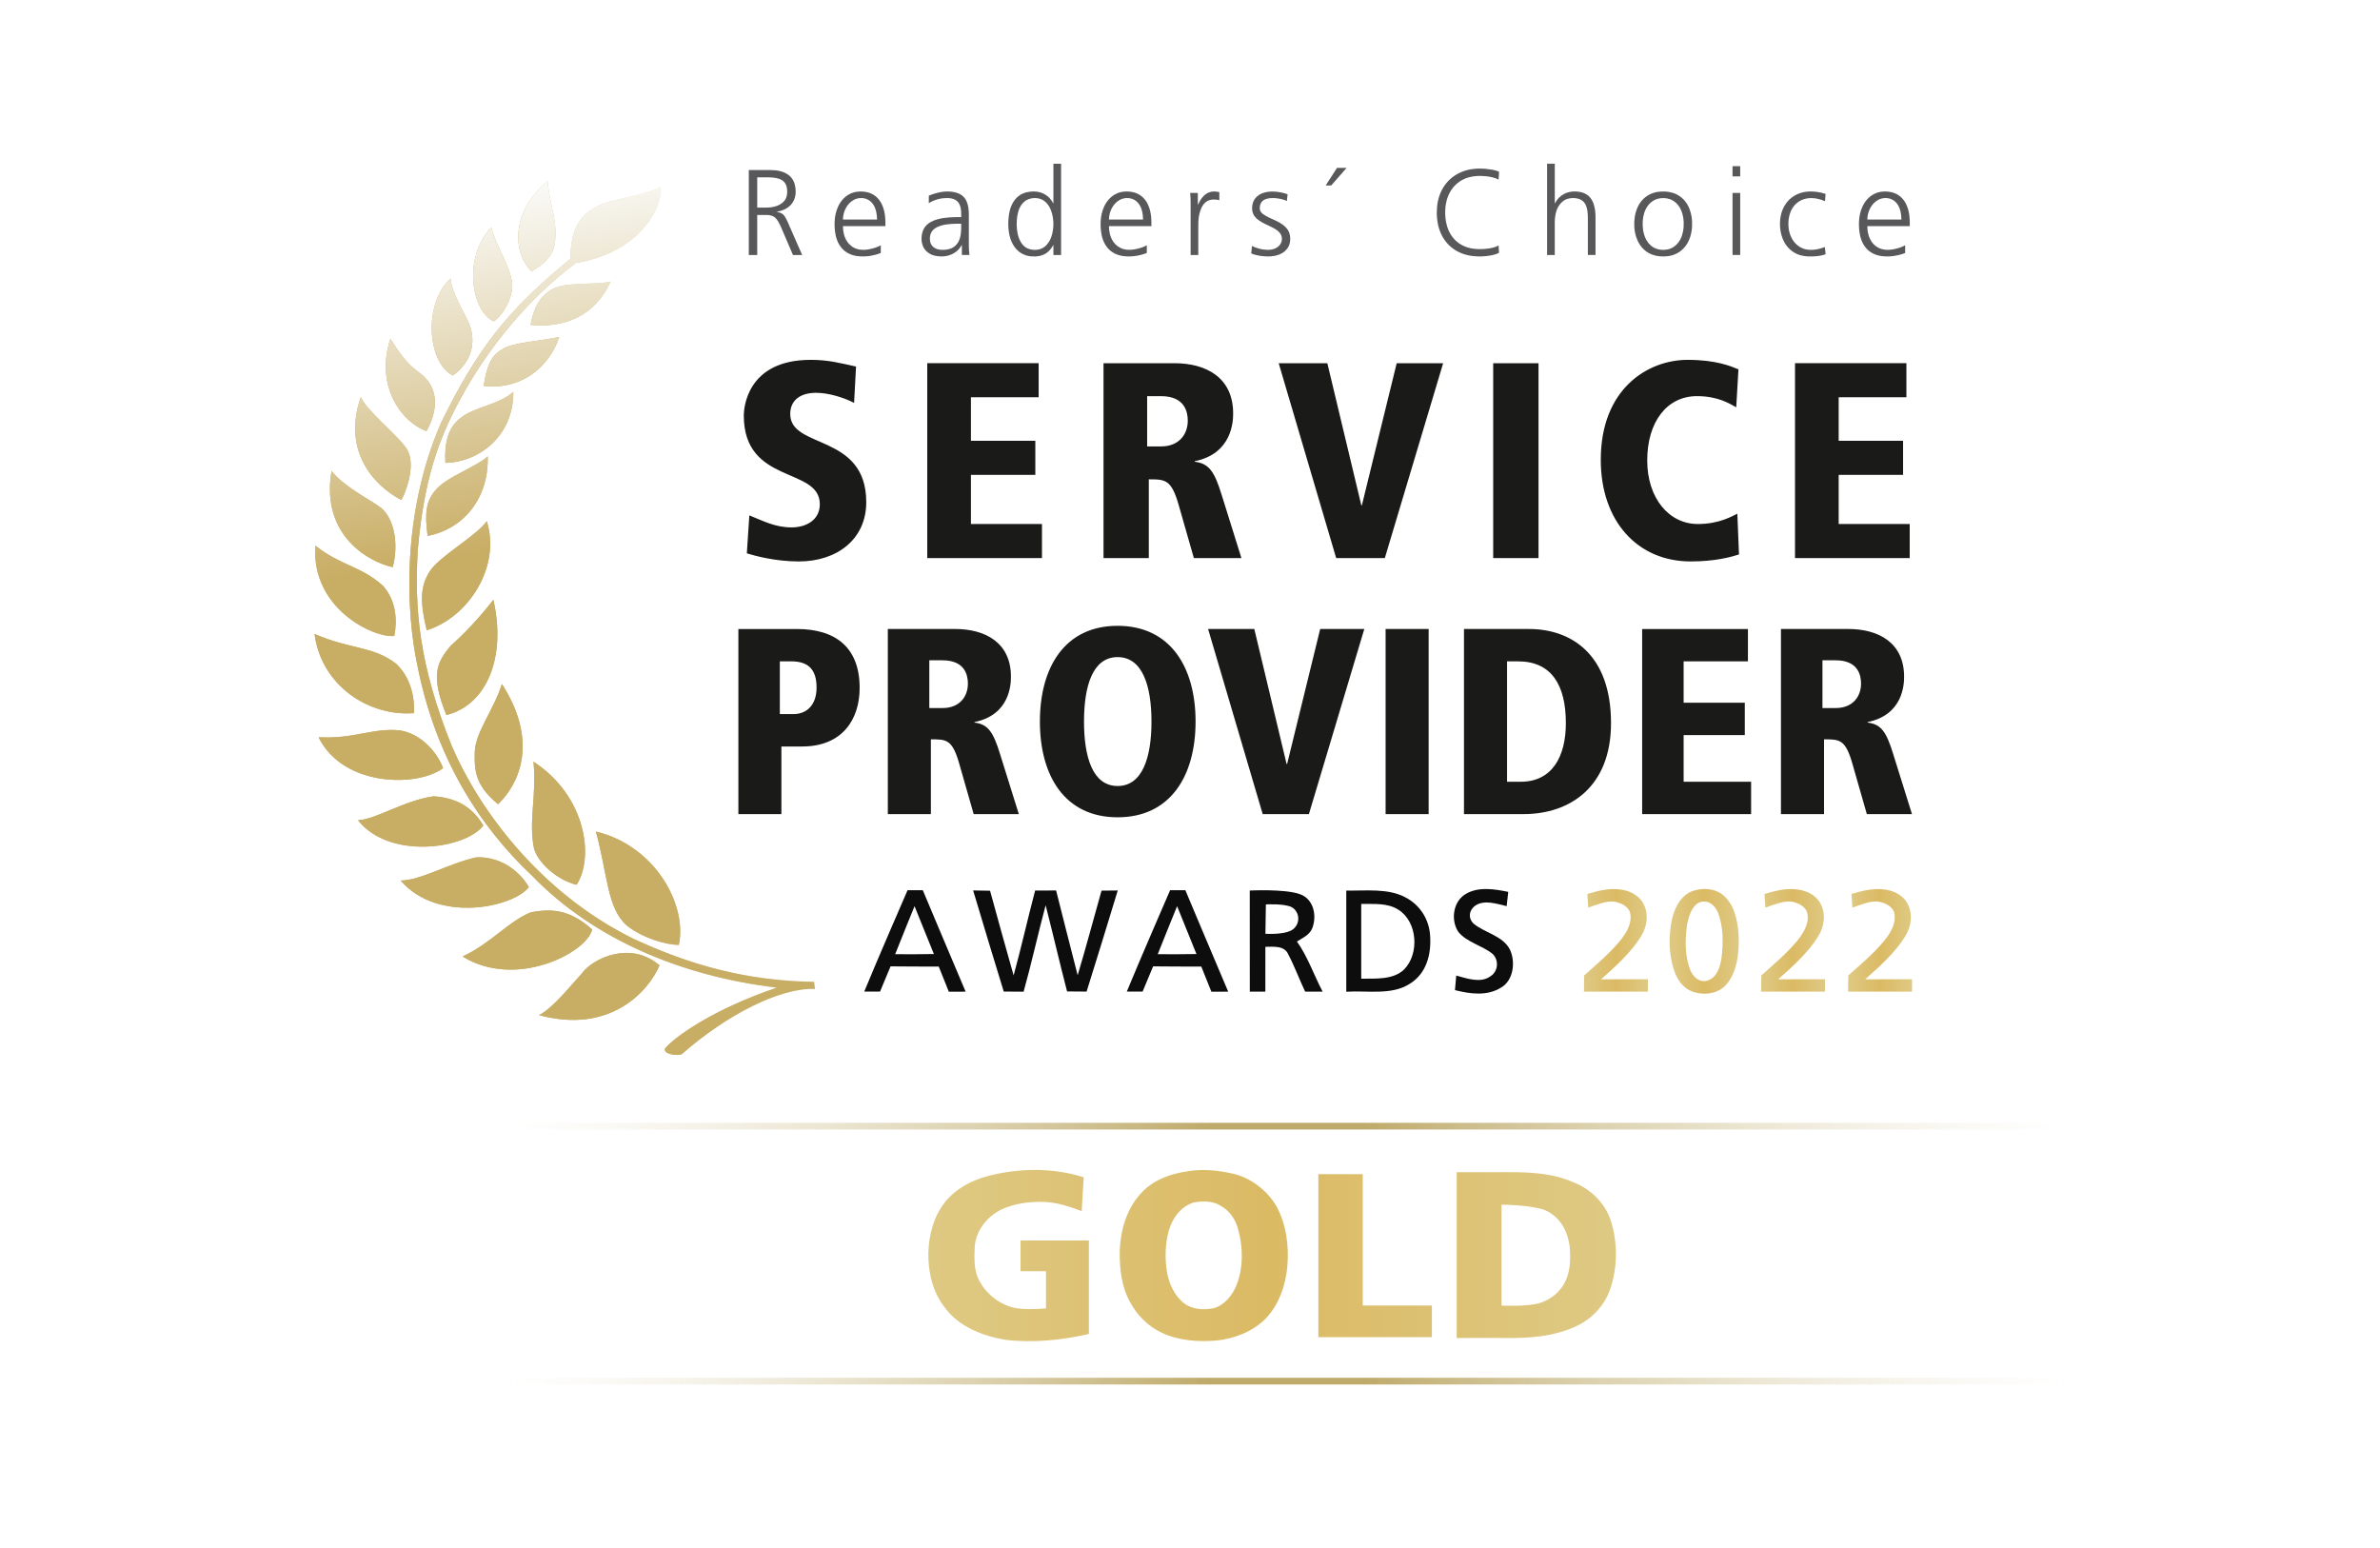 <?xml version="1.0" encoding="UTF-8"?><svg id="a" xmlns="http://www.w3.org/2000/svg" xmlns:xlink="http://www.w3.org/1999/xlink" viewBox="0 0 1030 670"><defs><linearGradient id="b" x1="128.55" y1="265.08" x2="327.88" y2="265.08" gradientTransform="translate(-34.63 50.43) rotate(-9.69) scale(.97 1)" gradientUnits="userSpaceOnUse"><stop offset=".6" stop-color="#c8ad64"/><stop offset="1" stop-color="#fafaf8"/></linearGradient><clipPath id="c"><path d="M352.32,424.91l.4,3.07c-14.96-.65-38.17,11.09-57.66,28.2-1.71,.87-8.24,.11-7.23-2.45,4.12-5,21-17.1,48.32-26.32-40.51-4.79-79.16-20.78-105.85-48.42-22.54-21.12-41.81-50.96-49.67-91.11-4.83-22.35-7.11-65.01,10.27-104.94,15.39-31.31,28.04-48.07,55.88-70.89,.45-9.7,1.49-20.55,17.66-25.02,7.5-1.66,17.31-4.07,21.45-6.13,1.33,6.2-6.44,27.84-36.78,32.94-8.83,6.76-27.01,21.45-44.41,49.31-13.07,21.73-20.83,39.84-23.92,75.07-1.44,25.28,.56,49.37,14.69,84.53,11.68,27.28,37.91,63.41,78.53,83.46,24.51,11.36,48.79,18.25,78.32,18.68Zm-100.51-3.63c-4.81,5.21-12.64,15.12-18.52,18.03,30.95,8.37,47.51-10.56,52.14-21.55-12.8-10.99-29.17-2.75-33.63,3.51Zm4.46-19.05c-9.6-8.51-17.07-9.11-26.5-7.45-9.97,4.1-17.09,13.32-29.55,19.15,22.94,14.25,53.73-1.56,56.05-11.7Zm-27.38-18.32c-4.97-8.46-14.04-13.46-22.94-12.85-11.92,2.68-23.84,9.92-32.56,10.01,15.99,18.56,48.56,11.7,55.5,2.84Zm-19.72-26.65c-4.97-8.46-12.26-12.04-21.51-12.66-12.81,1.8-25.09,10.09-32.74,10.36,13.5,17.13,46.42,12.56,54.25,2.3Zm-17.41-24.88c-2.84-7.39-9.95-14.99-18.84-16.31-11.56-1.17-19.75,3.83-35.05,2.98,10.65,21.66,43.03,21.63,53.89,13.33Zm-12.61-23.78c.36-8.41-2.12-15.97-7.63-21.28-9.95-7.81-19.74-6.16-35.39-12.97,3.01,22.81,23.98,35.81,43.02,34.25Zm-8.51-33.37c1.25-6.29,1.08-15.06-4.96-21.78-9.78-8.68-17.78-8.41-29.16-17.29-1.98,27.14,25.23,40.02,34.12,39.06Zm-.69-29.79c2.5-9.26,1.09-20.31-4.96-25.63-6.22-4.44-16.18-9.27-21.51-15.99-4.83,28.16,16.69,39.59,26.47,41.61Zm3.76-29.04c2.85-5.4,6.24-16.41,2.15-22.4-4.62-6.53-16.88-15.94-19.72-22.1-7.67,21.82,4.06,37.36,17.57,44.5Zm10.88-29.85c2.67-4.88,7.48-16.04-1.76-24.2-5.87-4.44-7.82-6.21-13.86-15.73-6.42,19.03,3.53,35.43,15.62,39.93Zm11.4-24.06c8.19-5.87,9.97-14.26,7.31-21.65-1.95-5.1-7.64-13.39-8.34-20.23-11.57,10.4-10.35,35.99,1.03,41.88Zm17.81-23.47c4.63-3.46,8.37-11.13,7.84-16.56-1.06-7.72-7.28-16.54-9.05-24.09-12.82,13.89-8.04,36.89,1.21,40.66Zm26.36-34.25c1.25-9.27-2.3-16.14-3.18-26.31-16.2,13.33-14.97,31.03-6.97,39,4.8-2.93,9.43-6.21,10.15-12.69Zm53.63,304.16c3.75-16.96-9.92-42.85-35.89-49.07,5.14,18.8,4.77,32.98,13.31,40.61,6.93,5.5,16.89,8.4,22.58,8.46Zm-44.27-26.03c7.66-11.66,4.3-38.33-18.63-53.27,1.41,14.9-2.16,25.38,.15,37.14,1.24,5.97,9.59,13.94,18.49,16.13Zm-32.3-86.87c-3.75,11.87-12.12,21.42-11.77,30.71-.19,8.41,1.41,14.03,10.12,21.3,11.57-11.45,15.86-29.98,1.65-52.02Zm-3.7-36.48c-5.88,7.65-12.64,14.76-18.34,19.79-6.05,7.12-9.08,12.7-1.98,30.11,17.44-4.38,26-24.97,20.32-49.9Zm-28.83,13.2c17.61-5.43,32.22-27.01,26.01-47.22-4.99,6.78-20.65,15.21-24.75,21.82-4.28,6.62-4.1,13.63-1.27,25.39Zm3.61-60.41c-3.74,4.52-4.63,9.24-3.22,19.59,16.01-3.17,26.52-16.73,26-34.43-4.81,4.51-18.33,9.1-22.78,14.84Zm10.52-31.08c-4.81,3.98-6.59,10.45-6.06,19.04,14.23-.2,29.54-11.44,29.38-30.71-6.59,5.89-16.91,6.31-23.31,11.68Zm43.26-35.48c-8.01,1.85-20.99,2.42-24.91,5.53-4.81,2.58-6.59,7.64-7.84,15.69,17.43,1.93,28.82-9.34,32.75-21.22Zm22.26-23.95c-6.76,1.68-20.64-.21-26.33,3.94-4.27,2.76-6.95,6.94-8.38,14.81,14.05,1.37,27.58-3.22,34.7-18.75Z" style="fill:url(#b);"/></clipPath><linearGradient id="d" x1="226.82" y1="458.55" x2="226.82" y2="73.51" gradientTransform="translate(6.9 9.57) scale(.97 1)" xlink:href="#b"/><linearGradient id="e" x1="400.62" y1="543.36" x2="696.86" y2="543.36" gradientTransform="matrix(1, 0, 0, 1, 0, 0)" gradientUnits="userSpaceOnUse"><stop offset="0" stop-color="#dec983"/><stop offset=".5" stop-color="#dbba64"/><stop offset="1" stop-color="#dec983"/></linearGradient><linearGradient id="f" x1="400.62" y1="543.4" x2="696.86" y2="543.4" xlink:href="#e"/><linearGradient id="g" x1="400.62" y1="543.35" x2="696.86" y2="543.35" xlink:href="#e"/><linearGradient id="h" x1="400.62" y1="543.16" x2="696.86" y2="543.16" xlink:href="#e"/><linearGradient id="i" x1="685.49" y1="406.95" x2="713.18" y2="406.95" xlink:href="#e"/><linearGradient id="j" x1="762.16" y1="406.95" x2="789.85" y2="406.95" xlink:href="#e"/><linearGradient id="k" x1="799.8" y1="406.95" x2="827.5" y2="406.95" xlink:href="#e"/><linearGradient id="l" x1="722.57" y1="407.38" x2="752.51" y2="407.38" xlink:href="#e"/><linearGradient id="m" x1="220.22" y1="487.36" x2="893.87" y2="487.36" gradientTransform="matrix(1, 0, 0, 1, 0, 0)" gradientUnits="userSpaceOnUse"><stop offset="0" stop-color="#fff" stop-opacity=".4"/><stop offset=".45" stop-color="#beaa6a"/><stop offset=".55" stop-color="#beaa6a"/><stop offset="1" stop-color="#fff" stop-opacity=".4"/></linearGradient><linearGradient id="n" y1="597.7" y2="597.7" xlink:href="#m"/></defs><rect x="0" width="1030" height="670" style="fill:#fff;"/><g><path d="M337.49,309.04v-22.84h4.88c7.38,0,11.02,3.44,11.02,11.36,0,7.46-4.2,11.47-10,11.47h-5.91Zm-17.95,43.27h18.63v-29.26h8.98c17.38,0,24.88-11.71,24.88-25.36,0-17.33-10.22-25.48-27.15-25.48h-25.33v80.1h0Zm64.69,0h18.63v-32.36c6.82,0,9.32,0,12.38,10.9l6.14,21.46h19.54l-8.18-26.17c-2.95-9.53-5.23-12.74-11.02-13.43v-.23c15.34-3.1,15.79-16.3,15.79-19.62,0-14.8-11.13-20.66-24.2-20.66h-29.08v80.1h0Zm17.95-66.56h5.68c10,0,11.02,6.77,11.02,10.1,0,5.74-3.75,10.56-10.91,10.56h-5.79v-20.66h0Zm47.86,26.51c0,23.53,10.79,41.43,33.63,41.43s33.74-17.9,33.74-41.43-10.91-41.43-33.74-41.43-33.63,17.9-33.63,41.43h0Zm19.09,0c0-15.38,3.75-27.89,14.54-27.89s14.66,12.51,14.66,27.89-3.86,27.89-14.66,27.89-14.54-12.51-14.54-27.89h0Zm77.33,40.05h20l23.97-80.1h-19.09l-14.31,58.41h-.23l-13.97-58.41h-20l23.63,80.1h0Zm53.19,0h18.63v-80.1h-18.63v80.1h0Zm33.93,0h25.79c20,0,37.83-11.71,37.83-39.36,0-30.18-17.61-40.74-35.45-40.74h-28.18v80.1h0Zm18.63-66.1h4.77c14.43,0,20.68,10.21,20.68,26.74,0,14.57-6.02,25.36-19.54,25.36h-5.91v-52.1h0Zm58.47,66.1h47.15v-14h-29.2v-20.2h26.47v-14h-26.47v-17.9h27.83v-14h-45.78v80.1h0Zm60.08,0h18.63v-32.36c6.82,0,9.32,0,12.38,10.9l6.14,21.46h19.54l-8.18-26.17c-2.95-9.53-5.23-12.74-11.02-13.43v-.23c15.34-3.1,15.79-16.3,15.79-19.62,0-14.8-11.13-20.66-24.2-20.66h-29.09v80.1h0Zm17.95-66.56h5.68c10,0,11.02,6.77,11.02,10.1,0,5.74-3.75,10.56-10.91,10.56h-5.79v-20.66h0Zm-418.25-127.12c-7.18-1.57-11.96-2.9-19.62-2.9-27.99,0-28.95,21.51-28.95,24.05,0,30.09,32.9,22.11,32.9,38.43,0,6.89-5.98,10.03-12.2,10.03-7.3,0-12.44-2.9-18.3-5.2l-1.08,16.43c3.59,1.09,12.32,3.5,22.49,3.5,16.63,0,29.19-9.67,29.19-25.62,0-29.97-32.9-22.84-32.9-38.18,0-6.28,4.79-9.18,11.13-9.18,5.26,0,11.84,1.93,16.51,4.35l.84-15.71h0Zm30.83,82.89h49.64v-14.74h-30.74v-21.27h27.87v-14.74h-27.87v-18.85h29.31v-14.74h-48.21v84.34h0Zm76.26,0h19.62v-34.08c7.18,0,9.81,0,13.04,11.48l6.46,22.6h20.58l-8.61-27.55c-3.11-10.03-5.5-13.41-11.6-14.14v-.24c16.15-3.26,16.63-17.16,16.63-20.66,0-15.59-11.72-21.75-25.48-21.75h-30.62v84.34h0Zm18.9-70.08h5.98c10.53,0,11.6,7.13,11.6,10.63,0,6.04-3.95,11.12-11.48,11.12h-6.1v-21.75h0Zm81.81,70.08h21.05l25.24-84.34h-20.1l-15.07,61.5h-.24l-14.71-61.5h-21.05l24.88,84.34h0Zm67.95,0h19.62v-84.34h-19.62v84.34h0Zm106.13-81.68c-3.23-1.33-9.57-4.11-22.01-4.11-16.99,0-37.56,12.32-37.56,43.26,0,26.71,16.03,43.98,38.88,43.98,10.65,0,17.59-1.93,20.94-3.02l-.72-17.64c-1.91,.85-7.54,4.47-17.11,4.47-12.44,0-21.89-11.12-21.89-27.55s8.37-27.79,21.53-27.79c8.97,0,14,3.14,16.99,4.83l.96-16.43h0Zm24.49,81.68h49.64v-14.74h-30.74v-21.27h27.87v-14.74h-27.87v-18.85h29.31v-14.74h-48.21v84.34h0Z" style="fill:#1a1a18;"/><g><path d="M352.32,424.91l.4,3.07c-14.96-.65-38.17,11.09-57.66,28.2-1.71,.87-8.24,.11-7.23-2.45,4.12-5,21-17.1,48.32-26.32-40.51-4.79-79.16-20.78-105.85-48.42-22.54-21.12-41.81-50.96-49.67-91.11-4.83-22.35-7.11-65.01,10.27-104.94,15.39-31.31,28.04-48.07,55.88-70.89,.45-9.7,1.49-20.55,17.66-25.02,7.5-1.66,17.31-4.07,21.45-6.13,1.33,6.2-6.44,27.84-36.78,32.94-8.83,6.76-27.01,21.45-44.41,49.31-13.07,21.73-20.83,39.84-23.92,75.07-1.44,25.28,.56,49.37,14.69,84.53,11.68,27.28,37.91,63.41,78.53,83.46,24.51,11.36,48.79,18.25,78.32,18.68Zm-100.51-3.63c-4.81,5.21-12.64,15.12-18.52,18.03,30.95,8.37,47.51-10.56,52.14-21.55-12.8-10.99-29.17-2.75-33.63,3.51Zm4.46-19.05c-9.6-8.51-17.07-9.11-26.5-7.45-9.97,4.1-17.09,13.32-29.55,19.15,22.94,14.25,53.73-1.56,56.05-11.7Zm-27.38-18.32c-4.97-8.46-14.04-13.46-22.94-12.85-11.92,2.68-23.84,9.92-32.56,10.01,15.99,18.56,48.56,11.7,55.5,2.84Zm-19.72-26.65c-4.97-8.46-12.26-12.04-21.51-12.66-12.81,1.8-25.09,10.09-32.74,10.36,13.5,17.13,46.42,12.56,54.25,2.3Zm-17.41-24.88c-2.84-7.39-9.95-14.99-18.84-16.31-11.56-1.17-19.75,3.83-35.05,2.98,10.65,21.66,43.03,21.63,53.89,13.33Zm-12.61-23.78c.36-8.41-2.12-15.97-7.63-21.28-9.95-7.81-19.74-6.16-35.39-12.97,3.01,22.81,23.98,35.81,43.02,34.25Zm-8.51-33.37c1.25-6.29,1.08-15.06-4.96-21.78-9.78-8.68-17.78-8.41-29.16-17.29-1.98,27.14,25.23,40.02,34.12,39.06Zm-.69-29.79c2.5-9.26,1.09-20.31-4.96-25.63-6.22-4.44-16.18-9.27-21.51-15.99-4.83,28.16,16.69,39.59,26.47,41.61Zm3.76-29.04c2.85-5.4,6.24-16.41,2.15-22.4-4.62-6.53-16.88-15.94-19.72-22.1-7.67,21.82,4.06,37.36,17.57,44.5Zm10.88-29.85c2.67-4.88,7.48-16.04-1.76-24.2-5.87-4.44-7.82-6.21-13.86-15.73-6.42,19.03,3.53,35.43,15.62,39.93Zm11.4-24.06c8.19-5.87,9.97-14.26,7.31-21.65-1.95-5.1-7.64-13.39-8.34-20.23-11.57,10.4-10.35,35.99,1.03,41.88Zm17.81-23.47c4.63-3.46,8.37-11.13,7.84-16.56-1.06-7.72-7.28-16.54-9.05-24.09-12.82,13.89-8.04,36.89,1.21,40.66Zm26.36-34.25c1.25-9.27-2.3-16.14-3.18-26.31-16.2,13.33-14.97,31.03-6.97,39,4.8-2.93,9.43-6.21,10.15-12.69Zm53.63,304.16c3.75-16.96-9.92-42.85-35.89-49.07,5.14,18.8,4.77,32.98,13.31,40.61,6.93,5.5,16.89,8.4,22.58,8.46Zm-44.27-26.03c7.66-11.66,4.3-38.33-18.63-53.27,1.41,14.9-2.16,25.38,.15,37.14,1.24,5.97,9.59,13.94,18.49,16.13Zm-32.3-86.87c-3.75,11.87-12.12,21.42-11.77,30.71-.19,8.41,1.41,14.03,10.12,21.3,11.57-11.45,15.86-29.98,1.65-52.02Zm-3.7-36.48c-5.88,7.65-12.64,14.76-18.34,19.79-6.05,7.12-9.08,12.7-1.98,30.11,17.44-4.38,26-24.97,20.32-49.9Zm-28.83,13.2c17.61-5.43,32.22-27.01,26.01-47.22-4.99,6.78-20.65,15.21-24.75,21.82-4.28,6.62-4.1,13.63-1.27,25.39Zm3.61-60.41c-3.74,4.52-4.63,9.24-3.22,19.59,16.01-3.17,26.52-16.73,26-34.43-4.81,4.51-18.33,9.1-22.78,14.84Zm10.52-31.08c-4.81,3.98-6.59,10.45-6.06,19.04,14.23-.2,29.54-11.44,29.38-30.71-6.59,5.89-16.91,6.31-23.31,11.68Zm43.26-35.48c-8.01,1.85-20.99,2.42-24.91,5.53-4.81,2.58-6.59,7.64-7.84,15.69,17.43,1.93,28.82-9.34,32.75-21.22Zm22.26-23.95c-6.76,1.68-20.64-.21-26.33,3.94-4.27,2.76-6.95,6.94-8.38,14.81,14.05,1.37,27.58-3.22,34.7-18.75Z" style="fill:url(#b);"/><g style="clip-path:url(#c);"><rect x="123.22" y="82.91" width="207.87" height="384.12" transform="translate(-43.04 42.15) rotate(-9.69)" style="fill:url(#d);"/></g></g><g><path d="M469,509.49l-.87,14.63c-4.85-1.82-10.54-3.79-16.31-3.98-6.09-.2-12.55,.62-18.11,3.15-6.5,2.95-11.61,9.51-11.9,16.64-.18,4.47-.34,9.71,1.74,13.81,2.83,5.77,8.36,10.33,14.67,12.07,4.45,1.14,11.41,.65,14.46,.43,.02-1.53,0-16.12,0-16.12h-11.01v-13.28h29.57v40.46c-11.64,2.68-24.18,3.92-36.08,2.53-9.63-1.57-20.4-5.78-26.17-13.87-5.41-6.65-7.39-15.67-7.23-24,.26-7.51,2.31-15.61,7.13-21.62,4.65-5.92,11.59-9.56,18.87-11.46,13.33-3.42,28.07-3.62,41.23,.61Z" style="fill:url(#e);"/><path d="M570.54,508.13h19.22v56.85h29.93v13.69h-49.15v-70.54Z" style="fill:url(#f);"/><path d="M552.39,521.95c-4.12-6.93-11.3-12.48-19.4-14.16-6.13-1.35-12.31-1.94-18.55-.98-7.41,1.07-14.4,3.35-19.77,8.67-6.99,6.92-9.86,16.85-10.09,26.36-.07,7.28,.82,15.17,4.48,21.65,3.04,5.71,7.78,10.48,13.75,13.28,7.2,3.42,15.7,4.01,23.57,3.36,7.73-.73,15.73-3.89,21.22-9.34,5.87-6.07,8.76-14.48,9.52-22.66,.8-8.75-.45-18.36-4.74-26.19Zm-17.42,34.63c-1.72,4.08-5.24,8.44-9.82,9.58-4.36,.83-9.21,.59-12.81-2.24-3.95-3.09-6.34-8.19-7.21-12.97-1.08-6.02-.92-12.36,.65-18.28,1.6-5.5,5.02-10.33,10.74-12.28,4.07-.75,8.69-.77,12.2,1.69,3.67,2.21,6,5.73,7.08,9.77,2.23,7.94,2.34,17.02-.84,24.74Z" style="fill:url(#g);"/><path d="M696.96,527.79c-2.57-7.33-8.46-13.11-15.77-16.03-10.8-4.76-21.91-4.55-33.46-4.47-5.68,.04-17.31,0-17.31,0v71.76s13.36-.13,20.15-.02c10.86,.17,21.78-.51,31.72-5.17,6.71-3.17,11.9-8.75,14.43-15.6,3.43-9.8,3.47-20.6,.25-30.46Zm-19.46,26.61c-2.07,4.53-6.18,7.89-10.97,9.45-5.54,1.74-16.7,1.16-16.7,1.16v-43.67s14.41,.05,19.81,2.82c5.84,3.06,8.82,8.87,9.65,15.1,.53,4.98,.37,10.52-1.78,15.14Z" style="fill:url(#h);"/></g><g><path d="M669.55,70.85h3.32c0,5.19,0,10.39,0,15.58,0,.55-.01,1.1,.02,1.65,.31-.43,.52-.91,.83-1.34,1.1-1.62,2.76-2.83,4.62-3.42,1.58-.51,3.28-.55,4.91-.34,1.47,.21,2.86,.68,4.02,1.62,1.18,.96,1.95,2.28,2.43,3.71,.62,1.85,.8,3.89,.8,5.83,0,5.4,0,10.8,0,16.2-1.11,0-2.21,0-3.32,0,0-5.3,0-10.59,0-15.89,0-1.96-.12-4.21-1.03-5.98-.62-1.23-1.74-2.11-3.07-2.47-1.49-.4-3.2-.4-4.67,.05-1.67,.5-3,1.71-3.9,3.18-1.19,1.98-1.64,4.48-1.65,6.77,0,4.78,0,9.56,0,14.35-1.11,0-2.21,0-3.32,0v-39.49Z" style="fill:#58585a;"/><path d="M749.79,71.91c1.11,0,2.22-.02,3.32,.01-.02,1.47,0,2.94,0,4.41-1.1,0-2.21,0-3.32,0,0-1.47,0-2.95,0-4.42Z" style="fill:#58585a;"/><path d="M578.61,72.66c1.38-.01,2.77,0,4.15,0-2.21,2.53-4.42,5.06-6.63,7.59-.8,0-1.61,0-2.41,0,1.63-2.52,3.25-5.06,4.89-7.58Z" style="fill:#58585a;"/><path d="M645.79,73.45c.99,.19,2.08,.4,2.97,.9-.1,1.11-.14,2.23-.22,3.34-1.71-.86-3.63-1.23-5.53-1.43-2.5-.24-5.05-.2-7.48,.51-2.72,.78-5.18,2.43-6.9,4.68-1.64,2.15-2.61,4.78-2.99,7.44-.32,2.33-.27,4.79,.15,7.1,.5,2.68,1.59,5.28,3.42,7.33,1.73,1.94,4.04,3.3,6.55,3.94,2.63,.69,5.52,.66,8.2,.32,1.6-.23,3.16-.54,4.58-1.35,.06,1.06,.13,2.11,.2,3.16-1.03,.58-2.12,.87-3.26,1.1-2.69,.52-5.46,.63-8.17,.31-3.06-.37-5.99-1.4-8.49-3.23-2.72-1.97-4.68-4.79-5.79-7.94-1.11-3.15-1.4-6.65-1.12-9.96,.31-3.65,1.52-7.18,3.78-10.09,2.28-2.95,5.56-5.01,9.16-5.95,3.57-.94,7.35-.79,10.96-.19Z" style="fill:#58585a;"/><path d="M341.39,97.16c-.49-1.12-.99-2.25-1.62-3.29-.48-.8-1.18-1.45-2.06-1.78-.53-.22-1.08-.27-1.62-.43,.66-.17,1.33-.26,1.98-.47,1.99-.61,3.79-1.77,4.95-3.54,.91-1.36,1.34-2.97,1.33-4.6,0-2.02-.38-4.09-1.57-5.76-1.15-1.64-3.07-2.7-4.98-3.19-1.47-.39-2.96-.5-4.48-.51-3.09,0-6.17,0-9.26,0v36.77c1.22,0,2.44,0,3.65,0,0-5.78,0-11.55,0-17.33,1.41,0,2.81-.01,4.21,0,1.25,.06,2.47,.22,3.45,1.07,1.15,.99,1.9,2.58,2.53,3.94,1.77,4.1,3.52,8.21,5.28,12.31h3.98c-1.93-4.4-3.86-8.79-5.79-13.19Zm-6.07-7.78c-2.52,.7-4.95,.41-7.61,.47,0-4.37,0-8.74,0-13.11,2.22,.03,4.47-.08,6.68,.09,1.62,.16,3.47,.5,4.71,1.66,.99,.91,1.4,2.16,1.53,3.47,.16,1.59,.02,3.22-.9,4.57-1.05,1.48-2.67,2.42-4.42,2.86Z" style="fill:#58585a;"/><path d="M527.69,83.17c0,1.16,.01,2.31,0,3.47-1.17-.31-2.43-.4-3.62-.19-1.22,.22-2.31,.88-3.09,1.84-.77,.94-1.27,2.12-1.64,3.27-.59,1.9-.75,3.85-.75,5.83,0,4.32,0,8.64,0,12.96-1.11,0-2.21,0-3.32,0,0-7.66,0-15.32,0-22.99,0-1.29-.07-2.57-.21-3.86h3.32c.01,1.74-.02,3.48,.02,5.22,.33-.55,.53-1.15,.86-1.7,.9-1.61,2.21-3.07,3.96-3.76,1.45-.57,2.99-.47,4.47-.1Z" style="fill:#58585a;"/><path d="M552.05,82.94c1.76,.17,3.53,.53,5.19,1.13-.1,.97-.2,1.94-.31,2.9-1.54-.71-3.2-1.05-4.88-1.21-1.22-.1-2.5-.07-3.7,.23-.93,.24-1.79,.67-2.37,1.45-.66,.87-.87,2.09-.76,3.15,.14,.94,.75,1.57,1.48,2.11,1.66,1.2,3.77,2.02,5.62,2.88,1.95,.93,3.88,2.17,5.08,4,.91,1.45,1.14,3.37,.9,5.05-.21,1.45-.86,2.72-1.9,3.74-1.7,1.72-4.31,2.45-6.67,2.59-2.76,.1-5.65-.23-8.23-1.26,.1-1.09,.2-2.18,.31-3.26,2.11,1.05,4.48,1.67,6.84,1.69,1.34,0,2.66-.24,3.82-.92,.92-.54,1.71-1.4,2.06-2.41,.46-1.34,.27-2.89-.66-3.99-1.13-1.42-2.84-2.18-4.42-2.97-2.16-1.01-4.46-1.99-6.11-3.76-.93-.98-1.41-2.28-1.46-3.62-.04-1.26,.17-2.59,.76-3.71,.72-1.35,1.92-2.39,3.32-2.99,1.91-.82,4.04-1,6.09-.81Z" style="fill:#58585a;"/><path d="M781.74,82.97c2.82-.31,5.63,.06,8.32,.93-.06,1.05-.17,2.11-.24,3.16-.78-.3-1.55-.62-2.36-.83-2.19-.63-4.53-.71-6.72-.05-2.09,.64-3.9,2.07-5.04,3.93-1.2,1.96-1.7,4.22-1.74,6.5-.05,2.5,.52,5.04,1.85,7.17,1.3,2.07,3.36,3.65,5.78,4.14,2.8,.56,5.53-.06,8.17-.99,.11,1.04,.21,2.07,.31,3.11-1.4,.47-2.85,.75-4.32,.86-2.27,.16-4.51,.18-6.71-.48-2.27-.66-4.3-2.1-5.76-3.96-1.45-1.84-2.32-4.18-2.71-6.47-.39-2.38-.34-4.85,.22-7.2,.65-2.66,2.07-5.16,4.18-6.94,1.91-1.61,4.28-2.59,6.76-2.87Z" style="fill:#58585a;"/><path d="M749.79,83.5c1.11,0,2.21,0,3.32,0,0,8.95,0,17.89,0,26.84-1.11,0-2.21,0-3.32,0v-26.84Z" style="fill:#58585a;"/><path d="M383.19,97.87c.04-3.3-.12-6.48-1.58-9.5-.97-2.04-2.57-3.73-4.66-4.64-1.94-.85-4.19-1.04-6.28-.73-2.26,.35-4.32,1.52-5.86,3.2-1.65,1.79-2.69,4.15-3.21,6.52-.5,2.32-.52,4.77-.27,7.13,.31,2.72,1.13,5.44,2.96,7.53,1.65,1.93,3.97,3.03,6.45,3.41,3.48,.52,7.16-.04,10.44-1.29,0-1.12,0-2.24,0-3.36-1.38,.82-3.02,1.29-4.58,1.64-1.91,.41-3.85,.54-5.74-.05-1.79-.55-3.33-1.75-4.33-3.34-1.26-1.96-1.7-4.21-1.73-6.51,6.13,0,12.26,0,18.38,0Zm-18.39-2.86c.04-1.69,.41-3.35,1.2-4.84,.82-1.59,2.05-2.93,3.65-3.75,1.58-.81,3.5-.92,5.18-.37,1.39,.47,2.52,1.47,3.26,2.72,1.11,1.87,1.44,4.1,1.47,6.24-4.92,0-9.84,0-14.76,0Z" style="fill:#58585a;"/><path d="M455.89,70.85c0,5.3,0,10.59,0,15.89,0,.46,0,.91-.03,1.36-.89-1.82-2.28-3.32-4.11-4.22-1.8-.96-3.78-1.15-5.78-.95-2.19,.2-4.29,1.01-5.88,2.56-2.01,1.94-2.99,4.59-3.43,7.3-.4,2.66-.43,5.41,.02,8.07,.49,2.75,1.58,5.48,3.63,7.44,1.57,1.52,3.64,2.43,5.81,2.63,2.28,.22,4.79-.08,6.73-1.4,1.34-.9,2.22-2.16,3.02-3.54,.05,1.45,.01,2.91,.02,4.36,1.11,0,2.21,0,3.32,0v-39.49c-1.11,0-2.21,0-3.32,0Zm-.79,31.32c-.57,1.81-1.57,3.48-3.08,4.66-1.12,.87-2.49,1.27-3.89,1.3-1.65,.04-3.29-.33-4.62-1.35-1.2-.92-1.96-2.27-2.51-3.65-.94-2.46-1.11-5.29-.94-7.9,.16-2.39,.71-4.87,2.16-6.82,.93-1.26,2.28-2.15,3.81-2.49,1.97-.42,4.24-.21,5.89,1.04,1.75,1.35,2.81,3.31,3.36,5.42,.86,3.19,.8,6.66-.19,9.81Z" style="fill:#58585a;"/><path d="M498.31,97.87c.04-3.3-.12-6.48-1.58-9.5-.97-2.04-2.57-3.73-4.66-4.64-1.94-.86-4.2-1.04-6.28-.73-2.26,.35-4.32,1.52-5.85,3.2-1.65,1.79-2.69,4.15-3.21,6.52-.5,2.32-.52,4.77-.27,7.13,.31,2.72,1.13,5.44,2.96,7.53,1.65,1.93,3.97,3.03,6.45,3.41,3.48,.52,7.16-.04,10.44-1.3,0-1.12,0-2.24,0-3.36-1.38,.82-3.02,1.29-4.58,1.64-1.86,.4-3.74,.53-5.59,0-1.79-.52-3.34-1.67-4.37-3.21-1.34-1.99-1.82-4.31-1.85-6.68,6.13,0,12.26,0,18.38,0Zm-18.39-2.86c.04-1.69,.41-3.35,1.2-4.84,.82-1.59,2.05-2.93,3.65-3.75,1.58-.81,3.5-.92,5.18-.37,1.39,.47,2.52,1.47,3.26,2.72,1.11,1.87,1.44,4.1,1.47,6.24-4.92,0-9.84,0-14.76,0Z" style="fill:#58585a;"/><path d="M732.3,96c-.11-2.56-.72-5.17-2-7.41-1.4-2.44-3.71-4.34-6.41-5.15-2.03-.61-4.23-.7-6.32-.42-2.37,.32-4.6,1.37-6.32,3.04-2.18,2.08-3.34,4.99-3.79,7.93-.39,2.8-.25,5.77,.61,8.48,.73,2.32,2.01,4.43,3.92,5.97,1.73,1.43,3.88,2.24,6.1,2.46,2.45,.25,5.09,0,7.33-1.09,2.24-1.09,4.07-2.93,5.18-5.16,1.35-2.68,1.81-5.67,1.68-8.65Zm-3.69,2.47c-.19,2.24-.86,4.6-2.22,6.42-1.12,1.5-2.7,2.61-4.54,3.02-1.72,.37-3.61,.3-5.25-.35-1.93-.77-3.42-2.33-4.33-4.17-1.17-2.37-1.5-5.08-1.34-7.7,.15-2.33,.78-4.65,2.15-6.57,1.16-1.61,2.85-2.8,4.79-3.21,1.57-.32,3.27-.24,4.79,.27,2.07,.71,3.7,2.35,4.65,4.3,1.2,2.45,1.51,5.3,1.3,7.99Z" style="fill:#58585a;"/><path d="M826.51,97.87c.04-3.3-.12-6.48-1.58-9.5-.97-2.02-2.55-3.71-4.62-4.62-1.95-.87-4.22-1.06-6.32-.75-2.26,.35-4.32,1.52-5.86,3.2-1.65,1.79-2.7,4.15-3.21,6.52-.5,2.32-.52,4.77-.27,7.13,.31,2.72,1.13,5.44,2.96,7.53,1.65,1.93,3.97,3.03,6.45,3.41,3.48,.52,7.16-.04,10.44-1.29,0-1.12,0-2.24,0-3.36-1.34,.8-2.92,1.26-4.42,1.61-1.83,.41-3.72,.57-5.55,.08-1.83-.48-3.44-1.62-4.5-3.18-1.38-2.01-1.88-4.37-1.91-6.77,6.13,0,12.26,0,18.38,0Zm-18.39-2.86c.04-1.69,.41-3.35,1.2-4.84,.82-1.59,2.05-2.93,3.65-3.75,1.58-.81,3.5-.92,5.18-.37,1.39,.47,2.52,1.47,3.26,2.72,1.11,1.87,1.44,4.1,1.47,6.24-4.92,0-9.84,0-14.76,0Z" style="fill:#58585a;"/><path d="M419.29,106.49c0-4.58,0-9.16,0-13.73,0-1.89-.22-3.94-1-5.69-.52-1.16-1.37-2.16-2.45-2.83-1.1-.7-2.38-1.05-3.65-1.23-1.47-.19-2.95-.2-4.42,.02-1.99,.31-3.94,.85-5.79,1.65-.05,1.08,0,2.16-.02,3.24,2.6-1.68,5.69-2.36,8.77-2.18,1.19,.1,2.42,.41,3.36,1.19,.85,.7,1.31,1.69,1.58,2.73,.36,1.44,.31,2.83,.31,4.3-3.39-.02-6.89,.04-10.19,.92-1.99,.54-3.95,1.47-5.28,3.09-1.16,1.41-1.63,3.16-1.7,4.96-.08,1.39,.23,2.76,.81,4.02,.57,1.23,1.66,2.21,2.81,2.89,1.49,.87,3.36,1.12,5.06,1.13,2.91,.04,5.95-1.21,7.78-3.5,.4-.47,.64-1.03,1-1.52,.03,1.46,0,2.92,.01,4.38h3.26c-.16-1.28-.23-2.57-.25-3.86Zm-4.1-2.78c-.52,1.37-1.41,2.57-2.68,3.33-1.49,.91-3.3,1.14-5.02,1.08-1.34-.07-2.69-.4-3.7-1.33-.83-.76-1.25-1.82-1.34-2.92-.14-1.61,.3-3.33,1.48-4.48,.99-.93,2.39-1.49,3.68-1.86,2.66-.71,5.62-.72,8.36-.71,0,2.39,.09,4.61-.78,6.89Z" style="fill:#58585a;"/></g><g><path d="M652.73,385.99c-.23,2.05-.47,4.1-.69,6.15-4.22-.96-9.44-2.85-13.43-.33-2.84,1.94-3.43,5.51-.82,7.96,4.78,3.93,12.59,5.2,15.64,11.12,2.51,5.24,1.66,13.34-3.81,16.5-6.13,3.79-13.33,2.74-19.95,1.1,.18-2.1,.37-4.2,.55-6.3,4.55,1.2,10.34,3.38,14.62,.43,3.51-2.03,4.03-7.05,1.1-9.82-4.26-3.53-11.5-5.14-14.9-9.65-3.33-5.2-2.13-13.31,3.56-16.43,5.49-3.1,12.28-1.94,18.14-.75Z" style="fill:#0d0d0d;"/><path d="M700.3,384.84c4.44,.31,8.77,2.24,10.97,6.3,2.33,4.56,1.58,9.86-1.08,14.1-4.4,7.11-11.11,13.05-17.3,18.56,6.76,.03,13.53,0,20.29-.01-.02,1.78-.03,3.57-.04,5.35-9.22-.06-18.43,.03-27.65,.01,.02-2.33,.04-4.66,.08-7,5.29-4.74,10.91-9.43,15.47-14.9,2.61-3.25,5.23-7.3,4.54-11.67-.47-3.14-3.84-4.76-6.62-5.35-3.76-.6-8.1,1.4-11.62,2.54-.13-1.97-.26-3.93-.37-5.91,4.42-1.28,8.67-2.44,13.34-2.02Z" style="fill:url(#i);"/><path d="M776.97,384.84c4.44,.31,8.77,2.24,10.97,6.3,2.33,4.56,1.58,9.86-1.08,14.1-4.4,7.11-11.11,13.05-17.3,18.56,6.76,.03,13.53,0,20.29-.01-.02,1.78-.03,3.57-.04,5.35-9.22-.06-18.43,.03-27.65,.01,.02-2.33,.04-4.66,.08-7,5.29-4.74,10.91-9.43,15.47-14.9,2.61-3.25,5.23-7.3,4.54-11.67-.47-3.14-3.84-4.76-6.62-5.35-3.76-.6-8.1,1.4-11.62,2.54-.13-1.97-.26-3.93-.37-5.91,4.42-1.28,8.67-2.44,13.34-2.02Z" style="fill:url(#j);"/><path d="M814.62,384.84c4.44,.31,8.77,2.24,10.97,6.3,2.33,4.56,1.58,9.86-1.08,14.1-4.4,7.11-11.11,13.05-17.3,18.56,6.76,.03,13.53,0,20.29-.01-.02,1.78-.03,3.57-.04,5.35-9.22-.06-18.43,.03-27.65,.01,.02-2.33,.04-4.66,.08-7,5.29-4.74,10.91-9.43,15.47-14.9,2.61-3.25,5.23-7.3,4.54-11.67-.47-3.14-3.84-4.76-6.62-5.35-3.76-.6-8.1,1.4-11.62,2.54-.13-1.97-.26-3.93-.37-5.91,4.42-1.28,8.67-2.44,13.34-2.02Z" style="fill:url(#k);"/><path d="M421.13,385.34c2.45,.03,4.89,.08,7.34,.13,3.33,12.24,6.75,24.44,10.2,36.64,3.34-12.17,6.08-24.51,9.31-36.72,3.02-.01,6.04-.02,9.07-.03,3.13,12.21,6.15,24.47,9.33,36.68,3.63-12.15,6.9-24.41,10.33-36.61,2.34-.02,4.68-.04,7.02-.07-4.46,14.6-8.89,29.21-13.48,43.75-2.81-.02-5.63-.04-8.45-.06-3.21-12.41-6.11-24.9-9.28-37.31-3.32,12.44-6.07,25.02-9.53,37.42-2.88-.03-5.74-.04-8.6-.06-4.48-14.57-8.89-29.17-13.25-43.78Z" style="fill:#0d0d0d;"/><path d="M752.5,406.54c-.19-6.04-1.17-13.17-5.38-17.83-3.7-4.34-10.15-4.87-15.19-2.88-4.94,2.12-7.59,7.86-8.53,12.85-1.33,7.04-1.17,14.64,1.15,21.46,1.37,3.95,3.82,7.44,7.83,8.99,5.23,1.76,11.37,1.07,15.03-3.41,4.2-5,5.19-12.88,5.08-19.19Zm-7.46,7.86c-.6,3.81-1.76,8.43-5.84,9.87-3.57,1.23-6.32-1.32-7.67-4.38-2.4-6.02-2.34-13.16-1.45-19.48,.6-3.38,1.92-8.36,5.35-9.89,3.56-1.34,6.56,.99,7.96,4.17,2.46,6.05,2.47,13.31,1.65,19.7Z" style="fill:url(#l);"/><path d="M561.27,407.45c2.54-1.6,5.58-2.88,6.7-5.9,2.02-5.39,.51-12.57-5.47-14.62-6.63-2.32-21.64-1.54-21.64-1.54,0,0-.01,29.17,.02,43.74,2.24,0,4.49,0,6.73,.01,.01-6.47-.01-12.94,.01-19.4,3.35,0,8.28-.66,9.9,3.27,2.76,5.22,4.78,10.81,7.32,16.14h7.57c-3.79-7.17-6.45-15.15-11.13-21.7Zm-13.63-3.35l.2-12.7s7.95-.48,11.24,1.21c3.22,1.94,3.72,6.33,1.1,9.02-2.8,3.15-12.55,2.47-12.55,2.47Z" style="fill:#0d0d0d;"/><path d="M618.94,405.39c-.26-7.18-4.21-13.64-10.59-16.98-7.52-4.13-17.37-2.85-25.72-3.01,.02,14.59-.01,29.19,0,43.78,9.16-.6,19.83,1.67,27.68-3.57,6.95-4.36,9.08-12.44,8.63-20.22Zm-11.28,14.15c-4.71,4.59-12.52,3.91-18.56,3.99-.03-10.78-.03-21.56,0-32.34,5.48,.1,11.28-.57,16.14,2.53,8.26,5.24,9.09,19.07,2.42,25.82Z" style="fill:#0d0d0d;"/><path d="M399.36,385.26h-6.6s-13.38,30.76-18.74,43.86h6.84c1.53-3.63,3.02-7.29,4.55-10.92,6.95,.1,13.9,.07,20.85,.09,1.46,3.62,2.92,7.24,4.36,10.87,2.43,0,4.85-.01,7.28-.01-6.22-14.61-18.53-43.89-18.53-43.89Zm-11.95,27.67c2.33-5.96,7.98-19.78,8.38-20.77,2.79,6.9,5.59,13.8,8.37,20.71-5.58,.11-11.17,.11-16.75,.07Z" style="fill:#0d0d0d;"/><path d="M512.99,385.26h-6.6s-13.38,30.76-18.74,43.86h6.84c1.53-3.63,3.02-7.29,4.55-10.92,6.95,.1,13.9,.07,20.85,.09,1.46,3.62,2.92,7.24,4.36,10.87,2.43,0,4.85-.01,7.28-.01-6.22-14.61-18.53-43.89-18.53-43.89Zm-11.95,27.67c2.33-5.96,7.98-19.78,8.38-20.77,2.79,6.9,5.59,13.8,8.37,20.71-5.58,.11-11.17,.11-16.75,.07Z" style="fill:#0d0d0d;"/></g><rect x="220.22" y="485.91" width="673.65" height="2.9" style="fill:url(#m);"/><rect x="220.22" y="596.25" width="673.65" height="2.9" style="fill:url(#n);"/></g></svg>